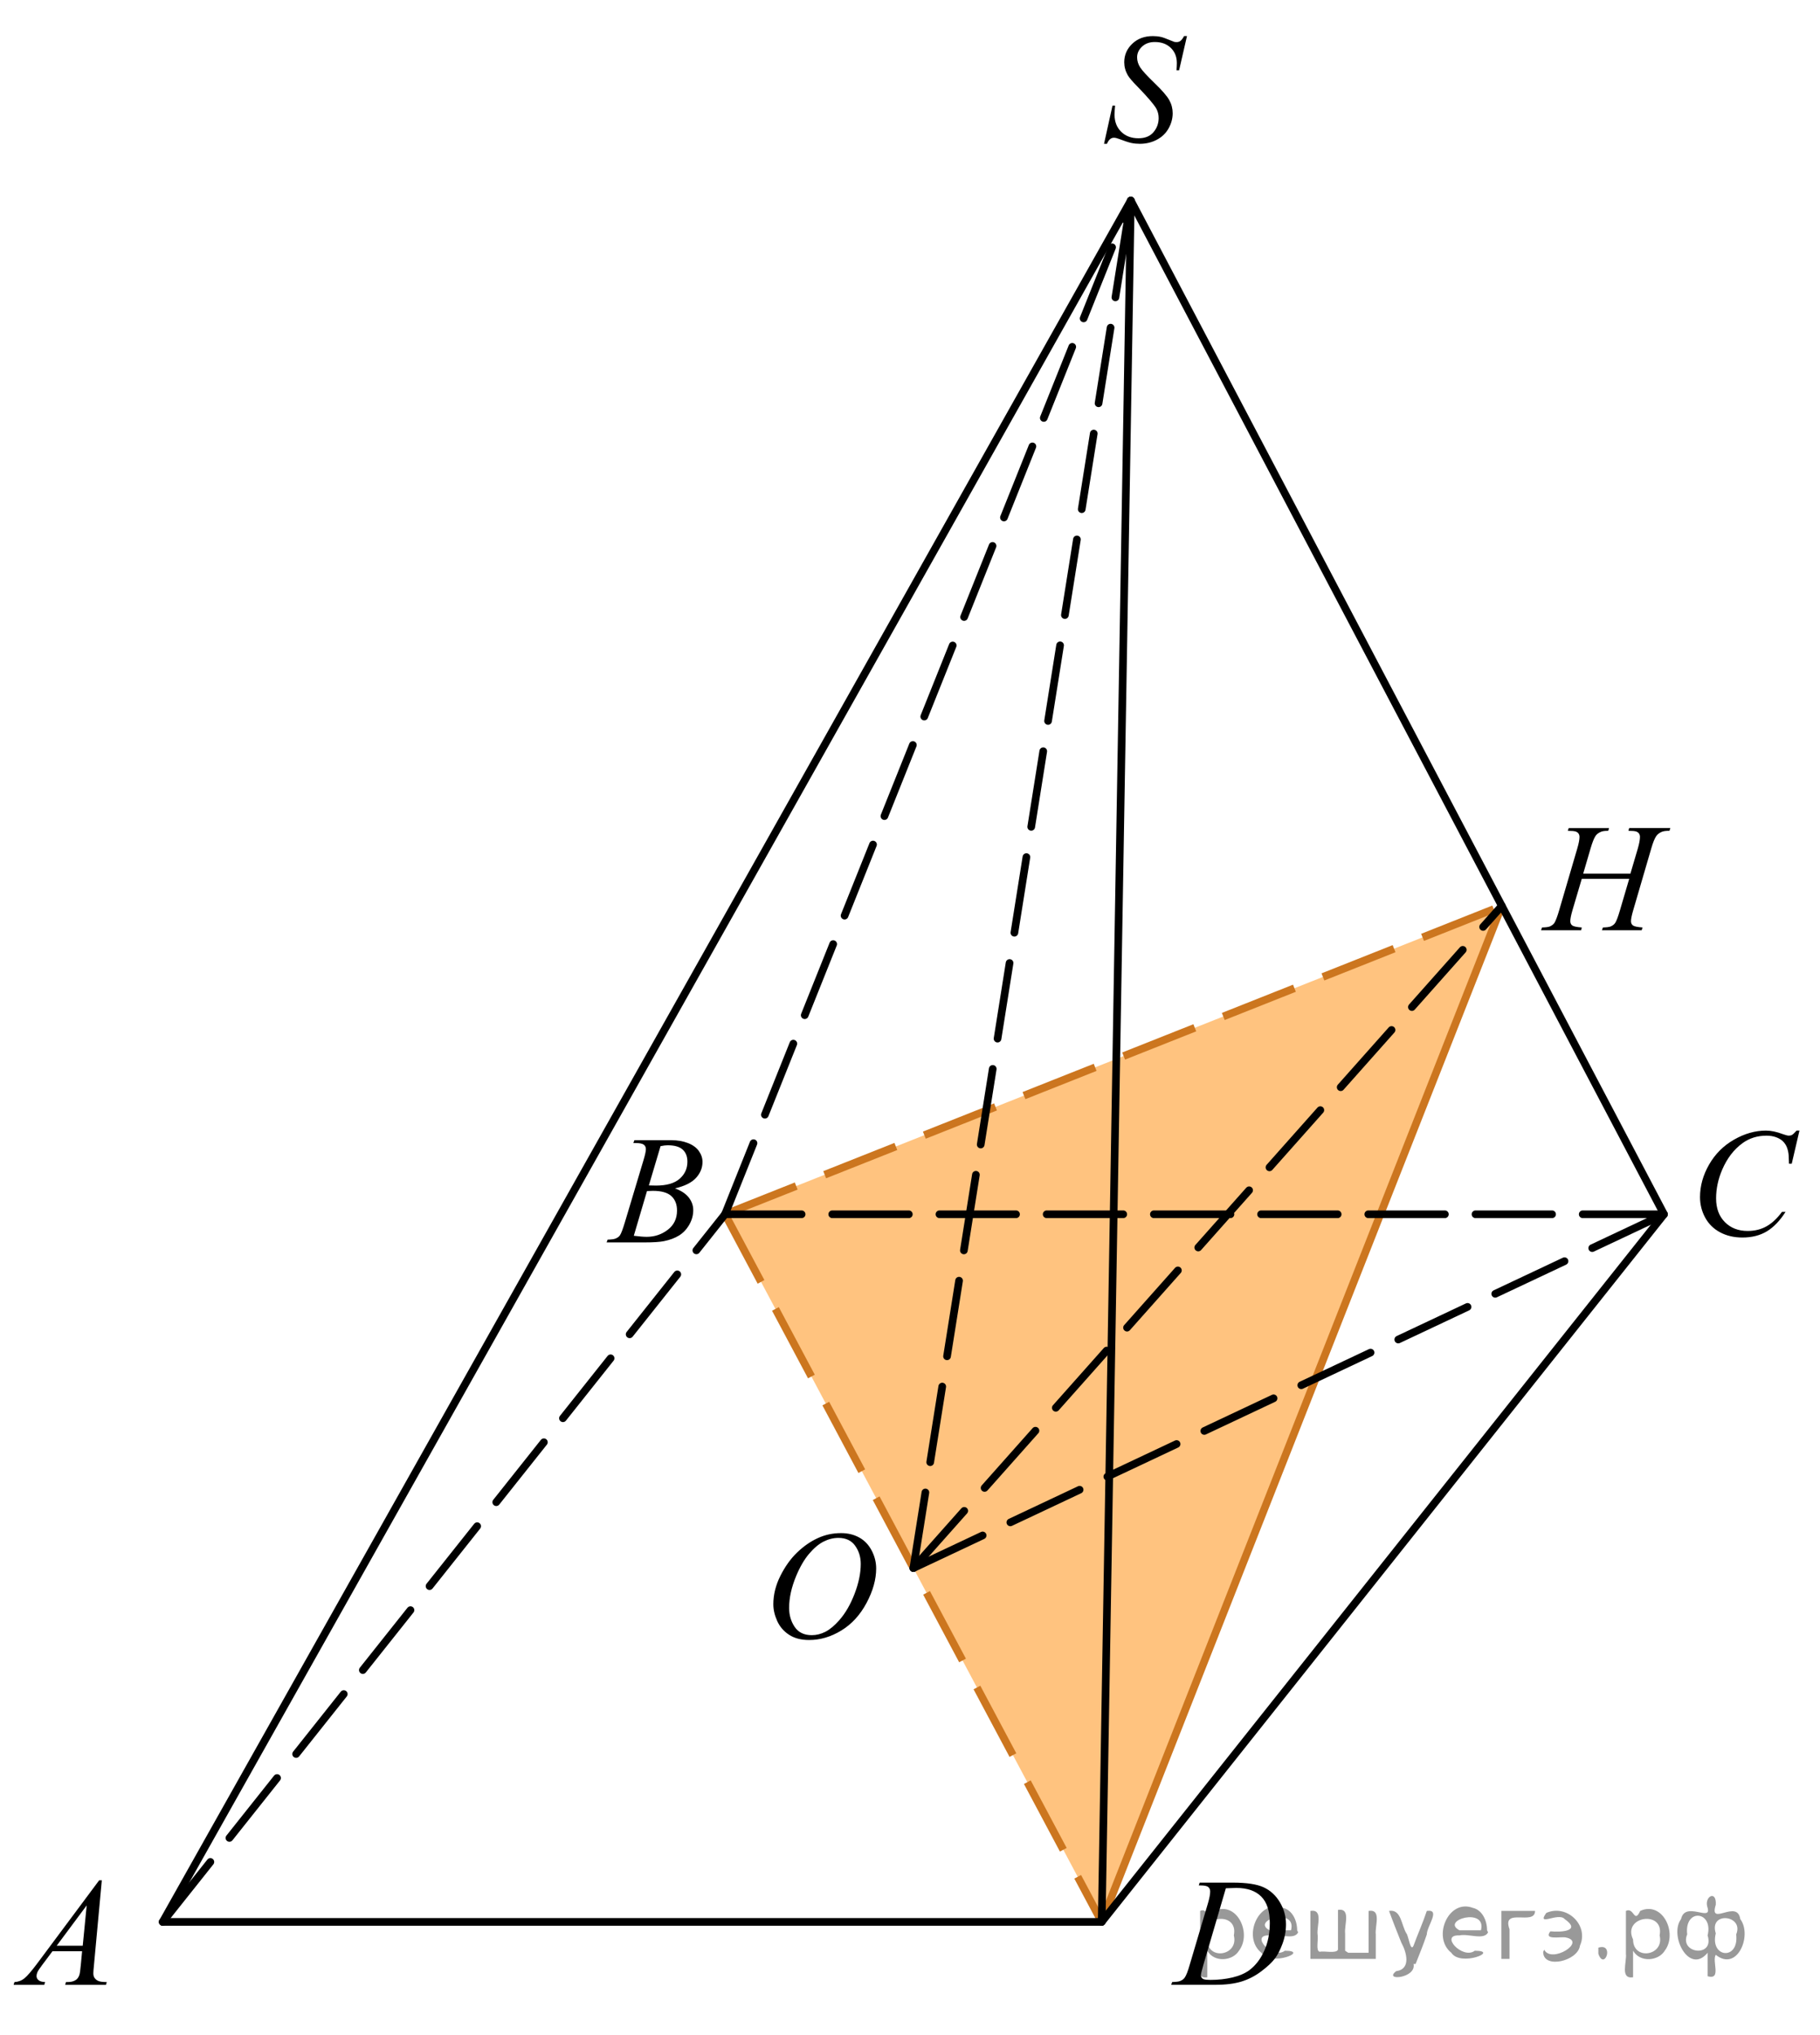 <?xml version="1.0" encoding="utf-8"?>
<!-- Generator: Adobe Illustrator 16.0.0, SVG Export Plug-In . SVG Version: 6.00 Build 0)  -->
<!DOCTYPE svg PUBLIC "-//W3C//DTD SVG 1.1//EN" "http://www.w3.org/Graphics/SVG/1.1/DTD/svg11.dtd">
<svg version="1.1" id="Слой_1" xmlns="http://www.w3.org/2000/svg" xmlns:xlink="http://www.w3.org/1999/xlink" x="0px" y="0px"
	 width="178.25px" height="199.248px" viewBox="1.658 -45.531 178.25 199.248"
	 enable-background="new 1.658 -45.531 178.25 199.248" xml:space="preserve">
<polygon opacity="0.5" fill="#FF8800" points="109.558,142.677 81.439,89.857 72.668,73.381 148.744,43.182 "/>
<g>
	<g>
		<defs>
			<rect id="SVGID_1_" x="0" y="0.538" width="157.32" height="153.179"/>
		</defs>
		<clipPath id="SVGID_2_">
			<use xlink:href="#SVGID_1_"  overflow="visible"/>
		</clipPath>
	</g>
</g>
<g>
	<g>
		<defs>
			<rect id="SVGID_3_" x="0" y="135.097" width="15.318" height="16.493"/>
		</defs>
		<clipPath id="SVGID_4_">
			<use xlink:href="#SVGID_3_"  overflow="visible"/>
		</clipPath>
		<g clip-path="url(#SVGID_4_)">
			<path d="M11.63,138.603l-0.771,8.325c-0.04,0.39-0.06,0.646-0.06,0.769c0,0.197,0.037,0.348,0.112,0.451
				c0.095,0.143,0.223,0.248,0.385,0.316s0.436,0.104,0.819,0.104l-0.082,0.272H8.04l0.082-0.272h0.172
				c0.324,0,0.589-0.068,0.793-0.207c0.145-0.094,0.257-0.248,0.337-0.465c0.055-0.152,0.106-0.512,0.156-1.078l0.12-1.27H6.798
				l-1.032,1.38c-0.233,0.312-0.381,0.533-0.44,0.668c-0.061,0.136-0.09,0.263-0.09,0.382c0,0.156,0.064,0.293,0.194,0.404
				c0.129,0.113,0.344,0.175,0.644,0.186l-0.082,0.272H2.992l0.082-0.272c0.368-0.016,0.693-0.137,0.977-0.365
				c0.281-0.229,0.701-0.717,1.26-1.465l6.06-8.135H11.63z M10.149,141.06l-2.938,3.949h2.55L10.149,141.06z"/>
		</g>
	</g>
</g>
<g>
	<g>
		<defs>
			<rect id="SVGID_5_" x="58.426" y="62.398" width="15.319" height="16.49"/>
		</defs>
		<clipPath id="SVGID_6_">
			<use xlink:href="#SVGID_5_"  overflow="visible"/>
		</clipPath>
		<g clip-path="url(#SVGID_6_)">
			<path d="M63.687,66.4l0.105-0.273h3.62c0.607,0,1.149,0.093,1.626,0.28s0.833,0.448,1.069,0.783
				c0.236,0.334,0.354,0.689,0.354,1.063c0,0.576-0.21,1.096-0.632,1.562c-0.422,0.465-1.108,0.808-2.062,1.029
				c0.613,0.227,1.064,0.527,1.354,0.901c0.289,0.374,0.434,0.785,0.434,1.232c0,0.497-0.13,0.972-0.39,1.425
				s-0.593,0.804-0.998,1.055c-0.406,0.251-0.896,0.436-1.471,0.554c-0.408,0.083-1.047,0.125-1.915,0.125H61.07l0.098-0.272
				c0.39-0.01,0.652-0.047,0.793-0.111c0.198-0.083,0.342-0.194,0.427-0.332c0.119-0.187,0.279-0.615,0.479-1.285l1.817-6.06
				c0.154-0.512,0.232-0.871,0.232-1.078c0-0.182-0.069-0.326-0.206-0.432c-0.139-0.105-0.397-0.159-0.781-0.159
				C63.843,66.407,63.762,66.405,63.687,66.4z M63.732,75.486c0.539,0.069,0.96,0.103,1.266,0.103c0.776,0,1.467-0.231,2.066-0.694
				c0.603-0.462,0.901-1.09,0.901-1.882c0-0.605-0.187-1.078-0.558-1.417c-0.371-0.339-0.972-0.509-1.799-0.509
				c-0.16,0-0.354,0.007-0.584,0.022L63.732,75.486z M65.207,70.556c0.323,0.01,0.559,0.015,0.702,0.015
				c1.037,0,1.81-0.223,2.315-0.668s0.759-1.002,0.759-1.672c0-0.507-0.153-0.902-0.464-1.185c-0.31-0.283-0.803-0.424-1.479-0.424
				c-0.181,0-0.409,0.029-0.688,0.088L65.207,70.556z"/>
		</g>
	</g>
</g>
<g>
	<g>
		<defs>
			<rect id="SVGID_7_" x="165.034" y="61.708" width="16.697" height="17.872"/>
		</defs>
		<clipPath id="SVGID_8_">
			<use xlink:href="#SVGID_7_"  overflow="visible"/>
		</clipPath>
		<g clip-path="url(#SVGID_8_)">
			<path d="M177.895,65.189l-0.755,3.242h-0.27l-0.03-0.813c-0.023-0.296-0.082-0.559-0.172-0.79
				c-0.09-0.231-0.224-0.432-0.402-0.602c-0.18-0.17-0.406-0.303-0.682-0.399c-0.272-0.096-0.577-0.144-0.911-0.144
				c-0.893,0-1.672,0.241-2.34,0.724c-0.852,0.615-1.52,1.484-2.003,2.606c-0.397,0.926-0.598,1.863-0.598,2.813
				c0,0.97,0.286,1.743,0.858,2.321c0.573,0.579,1.318,0.868,2.234,0.868c0.693,0,1.311-0.152,1.852-0.458
				c0.539-0.305,1.042-0.775,1.506-1.41h0.351c-0.548,0.861-1.155,1.495-1.823,1.901s-1.468,0.609-2.398,0.609
				c-0.827,0-1.561-0.172-2.197-0.514c-0.637-0.343-1.123-0.824-1.457-1.443c-0.334-0.62-0.501-1.287-0.501-2.001
				c0-1.093,0.297-2.156,0.89-3.189c0.594-1.034,1.406-1.846,2.44-2.437c1.033-0.591,2.076-0.887,3.128-0.887
				c0.493,0,1.046,0.116,1.659,0.348c0.269,0.099,0.463,0.146,0.583,0.146c0.119,0,0.224-0.024,0.313-0.074
				c0.09-0.049,0.239-0.189,0.448-0.421h0.277V65.189z"/>
		</g>
	</g>
</g>
<g>
	<g>
		<defs>
			<rect id="SVGID_9_" x="113.826" y="135.097" width="16.697" height="16.493"/>
		</defs>
		<clipPath id="SVGID_10_">
			<use xlink:href="#SVGID_9_"  overflow="visible"/>
		</clipPath>
		<g clip-path="url(#SVGID_10_)">
			<path d="M119.064,139.104l0.09-0.273h3.234c1.371,0,2.387,0.154,3.045,0.465c0.66,0.311,1.189,0.799,1.582,1.465
				c0.395,0.667,0.592,1.383,0.592,2.145c0,0.654-0.113,1.291-0.342,1.908c-0.227,0.617-0.482,1.112-0.77,1.483
				c-0.287,0.372-0.727,0.781-1.32,1.229c-0.592,0.446-1.234,0.777-1.928,0.992c-0.693,0.213-1.557,0.32-2.594,0.32h-4.289
				l0.098-0.273c0.395-0.01,0.656-0.043,0.791-0.103c0.199-0.084,0.346-0.196,0.441-0.34c0.145-0.207,0.307-0.623,0.484-1.248
				l1.795-6.052c0.139-0.479,0.209-0.853,0.209-1.122c0-0.192-0.064-0.341-0.193-0.443c-0.131-0.103-0.385-0.153-0.764-0.153
				H119.064L119.064,139.104z M121.717,139.384l-2.197,7.491c-0.164,0.562-0.246,0.907-0.246,1.041c0,0.079,0.025,0.155,0.078,0.229
				c0.053,0.072,0.123,0.123,0.213,0.146c0.129,0.044,0.34,0.066,0.629,0.066c0.781,0,1.508-0.08,2.178-0.24
				s1.219-0.397,1.648-0.713c0.607-0.457,1.094-1.088,1.455-1.89c0.365-0.803,0.547-1.715,0.547-2.737
				c0-1.156-0.279-2.018-0.838-2.58c-0.557-0.563-1.371-0.846-2.443-0.846C122.476,139.354,122.135,139.364,121.717,139.384z"/>
		</g>
	</g>
</g>
<g>
	<g>
		<defs>
			<rect id="SVGID_11_" x="74.396" y="101.094" width="16.698" height="17.87"/>
		</defs>
		<clipPath id="SVGID_12_">
			<use xlink:href="#SVGID_11_"  overflow="visible"/>
		</clipPath>
		<g clip-path="url(#SVGID_12_)">
			<path d="M84.027,104.603c0.672,0,1.268,0.145,1.785,0.432c0.52,0.287,0.924,0.714,1.219,1.277
				c0.293,0.563,0.439,1.147,0.439,1.754c0,1.072-0.314,2.198-0.943,3.377c-0.631,1.18-1.455,2.08-2.473,2.699
				c-1.016,0.62-2.065,0.93-3.151,0.93c-0.782,0-1.438-0.17-1.962-0.512c-0.526-0.343-0.914-0.795-1.166-1.354
				c-0.252-0.562-0.378-1.104-0.378-1.632c0-0.937,0.229-1.859,0.685-2.773c0.456-0.912,1-1.676,1.633-2.288
				c0.633-0.612,1.309-1.085,2.025-1.414C82.457,104.767,83.219,104.603,84.027,104.603z M83.773,105.073
				c-0.5,0-0.986,0.123-1.462,0.365c-0.477,0.244-0.947,0.644-1.416,1.196c-0.469,0.554-0.891,1.278-1.264,2.175
				c-0.459,1.104-0.688,2.145-0.688,3.123c0,0.699,0.182,1.318,0.545,1.857c0.364,0.539,0.922,0.809,1.675,0.809
				c0.453,0,0.897-0.111,1.334-0.332c0.436-0.223,0.891-0.602,1.363-1.138c0.594-0.675,1.092-1.534,1.494-2.581
				c0.402-1.046,0.605-2.021,0.605-2.927c0-0.67-0.182-1.263-0.547-1.776C85.052,105.332,84.504,105.073,83.773,105.073z"/>
		</g>
	</g>
</g>
<g>
	<g>
		<defs>
			<rect id="SVGID_13_" x="106.925" y="-45.531" width="13.801" height="18.009"/>
		</defs>
		<clipPath id="SVGID_14_">
			<use xlink:href="#SVGID_13_"  overflow="visible"/>
		</clipPath>
		<g clip-path="url(#SVGID_14_)">
			<path d="M109.786-31.446l0.83-3.743h0.252c-0.034,0.362-0.052,0.663-0.052,0.9c0,0.68,0.217,1.233,0.647,1.659
				c0.434,0.427,0.997,0.64,1.694,0.64c0.646,0,1.139-0.2,1.475-0.599s0.504-0.859,0.504-1.38c0-0.337-0.075-0.645-0.229-0.923
				c-0.232-0.412-0.854-1.136-1.86-2.173c-0.489-0.496-0.803-0.865-0.94-1.108c-0.229-0.402-0.342-0.823-0.342-1.265
				c0-0.704,0.263-1.307,0.785-1.808c0.524-0.501,1.196-0.751,2.018-0.751c0.275,0,0.538,0.027,0.785,0.082
				c0.152,0.03,0.433,0.129,0.838,0.298c0.286,0.114,0.443,0.176,0.475,0.186c0.069,0.015,0.146,0.022,0.229,0.022
				c0.144,0,0.267-0.037,0.37-0.111c0.104-0.075,0.226-0.233,0.362-0.477h0.282l-0.771,3.349h-0.253
				c0.021-0.298,0.03-0.539,0.03-0.722c0-0.601-0.198-1.091-0.593-1.474c-0.396-0.382-0.917-0.573-1.564-0.573
				c-0.514,0-0.932,0.151-1.253,0.454c-0.321,0.303-0.48,0.652-0.48,1.049c0,0.347,0.103,0.678,0.308,0.993s0.677,0.829,1.416,1.541
				c0.738,0.712,1.217,1.268,1.434,1.667c0.219,0.399,0.326,0.825,0.326,1.276c0,0.511-0.135,1.005-0.402,1.484
				c-0.271,0.479-0.656,0.849-1.16,1.112s-1.056,0.394-1.653,0.394c-0.296,0-0.573-0.027-0.83-0.082
				c-0.257-0.055-0.667-0.188-1.229-0.402c-0.192-0.074-0.354-0.112-0.481-0.112c-0.292,0-0.519,0.199-0.682,0.595h-0.284V-31.446z"
				/>
		</g>
	</g>
</g>
<g>
	<g>
		<defs>
			<rect id="SVGID_15_" x="150.012" y="31.823" width="19.25" height="16.492"/>
		</defs>
		<clipPath id="SVGID_16_">
			<use xlink:href="#SVGID_15_"  overflow="visible"/>
		</clipPath>
		<g clip-path="url(#SVGID_16_)">
			<path d="M156.716,40.023h4.624l0.729-2.473c0.139-0.482,0.207-0.856,0.207-1.122c0-0.127-0.03-0.237-0.092-0.328
				c-0.063-0.091-0.157-0.159-0.285-0.203c-0.128-0.044-0.379-0.066-0.753-0.066l0.074-0.273h4.032l-0.09,0.273
				c-0.34-0.005-0.593,0.029-0.761,0.104c-0.235,0.103-0.411,0.236-0.523,0.398c-0.162,0.231-0.327,0.637-0.494,1.218l-1.767,6.045
				c-0.146,0.502-0.222,0.861-0.222,1.078c0,0.187,0.065,0.329,0.196,0.424c0.13,0.096,0.44,0.161,0.934,0.196l-0.081,0.273h-3.898
				l0.104-0.273c0.384-0.01,0.641-0.044,0.769-0.104c0.196-0.088,0.34-0.202,0.429-0.339c0.128-0.192,0.285-0.61,0.473-1.255
				l0.901-3.063h-4.646l-0.908,3.063c-0.144,0.492-0.215,0.851-0.215,1.078c0,0.187,0.063,0.329,0.192,0.424
				c0.128,0.096,0.438,0.161,0.931,0.196l-0.06,0.273h-3.929l0.096-0.273c0.389-0.01,0.646-0.044,0.775-0.104
				c0.196-0.088,0.342-0.202,0.436-0.339c0.128-0.202,0.286-0.62,0.473-1.255l1.772-6.045c0.144-0.492,0.215-0.866,0.215-1.122
				c0-0.127-0.031-0.237-0.093-0.328c-0.063-0.091-0.157-0.159-0.288-0.203c-0.13-0.044-0.385-0.066-0.765-0.066l0.089-0.273h3.951
				l-0.081,0.273c-0.33-0.005-0.573,0.029-0.731,0.104c-0.231,0.098-0.401,0.229-0.509,0.391c-0.148,0.216-0.312,0.625-0.488,1.225
				L156.716,40.023z"/>
		</g>
	</g>
</g>
<line fill="none" stroke="#000000" stroke-width="0.75" stroke-linecap="round" stroke-linejoin="round" stroke-miterlimit="8" x1="17.595" y1="142.677" x2="112.408" y2="-25.892"/>
<line fill="none" x1="72.668" y1="73.381" x2="109.558" y2="142.677"/>
<line fill="none" stroke="#CC761F" stroke-width="0.75" stroke-miterlimit="10" stroke-dasharray="7.5,3" x1="72.668" y1="73.381" x2="109.558" y2="142.677"/>
<line fill="none" stroke="#CC761F" stroke-width="0.75" stroke-miterlimit="10" stroke-dasharray="7.5,3" x1="72.668" y1="73.381" x2="148.744" y2="43.182"/>
<line fill="none" stroke="#CC761F" stroke-width="0.75" stroke-miterlimit="10" x1="109.558" y1="142.677" x2="148.744" y2="43.182"/>
<line fill="none" stroke="#000000" stroke-width="0.75" stroke-linecap="round" stroke-linejoin="round" stroke-miterlimit="8" stroke-dasharray="7.5,3" x1="72.668" y1="73.381" x2="164.631" y2="73.381"/>
<line fill="none" stroke="#000000" stroke-width="0.75" stroke-linecap="round" stroke-linejoin="round" stroke-miterlimit="8" stroke-dasharray="7.5,3" x1="91.113" y1="108.029" x2="164.631" y2="73.381"/>
<line fill="none" stroke="#000000" stroke-width="0.75" stroke-linecap="round" stroke-linejoin="round" stroke-miterlimit="8" stroke-dasharray="7.5,3" x1="91.113" y1="108.029" x2="112.408" y2="-25.892"/>
<line fill="none" stroke="#000000" stroke-width="0.75" stroke-linecap="round" stroke-linejoin="round" stroke-miterlimit="8" x1="17.595" y1="142.677" x2="109.558" y2="142.677"/>
<line fill="none" stroke="#000000" stroke-width="0.75" stroke-linecap="round" stroke-linejoin="round" stroke-miterlimit="8" x1="109.558" y1="142.677" x2="164.631" y2="73.381"/>
<line fill="none" stroke="#000000" stroke-width="0.75" stroke-linecap="round" stroke-linejoin="round" stroke-miterlimit="8" x1="164.631" y1="73.381" x2="112.408" y2="-25.892"/>
<line fill="none" stroke="#000000" stroke-width="0.75" stroke-linecap="round" stroke-linejoin="round" stroke-miterlimit="8" stroke-dasharray="7.5,3" x1="91.113" y1="108.029" x2="148.744" y2="43.182"/>
<line fill="none" stroke="#000000" stroke-width="0.75" stroke-linecap="round" stroke-linejoin="round" stroke-miterlimit="8" stroke-dasharray="7.5,3" x1="72.668" y1="73.381" x2="112.408" y2="-25.892"/>
<line fill="none" stroke="#000000" stroke-width="0.75" stroke-linecap="round" stroke-linejoin="round" stroke-miterlimit="8" stroke-dasharray="7.5,3" x1="17.595" y1="142.677" x2="72.668" y2="73.381"/>
<line fill="none" stroke="#000000" stroke-width="0.75" stroke-linecap="round" stroke-linejoin="round" stroke-miterlimit="8" x1="109.558" y1="142.677" x2="112.408" y2="-25.892"/>
<g style="stroke:none;fill:#000;fill-opacity:0.4" > <path d="m 119.9,145.6 c 0,0.8 0,1.6 0,2.5 -1.3,0.2 -0.6,-1.5 -0.7,-2.3 0,-1.4 0,-2.8 0,-4.2 0.8,-0.4 0.8,1.3 1.4,0.0 2.2,-1.0 3.7,2.2 2.4,3.9 -0.6,1.0 -2.4,1.2 -3.1,0.0 z m 2.6,-1.6 c 0.5,-2.5 -3.7,-1.9 -2.6,0.4 0.0,2.1 3.1,1.6 2.6,-0.4 z" /> <path d="m 128.8,143.7 c -0.4,0.8 -1.9,0.1 -2.8,0.3 -2.0,-0.1 0.3,2.4 1.5,1.5 2.5,0.0 -1.4,1.6 -2.3,0.2 -1.9,-1.5 -0.3,-5.3 2.1,-4.4 0.9,0.2 1.4,1.2 1.4,2.2 z m -0.7,-0.2 c 0.6,-2.3 -4.0,-1.0 -2.1,0.0 0.7,0 1.4,-0.0 2.1,-0.0 z" /> <path d="m 133.7,145.7 c 0.6,0 1.3,0 2.0,0 0,-1.3 0,-2.7 0,-4.1 1.3,-0.2 0.6,1.5 0.7,2.3 0,0.8 0,1.6 0,2.4 -2.1,0 -4.2,0 -6.4,0 0,-1.5 0,-3.1 0,-4.7 1.3,-0.2 0.6,1.5 0.7,2.3 0.1,0.5 -0.2,1.6 0.2,1.7 0.5,-0.1 1.6,0.2 1.8,-0.2 0,-1.3 0,-2.6 0,-3.9 1.3,-0.2 0.6,1.5 0.7,2.3 0,0.5 0,1.1 0,1.7 z" /> <path d="m 140.1,146.8 c 0.3,1.4 -3.0,1.7 -1.7,0.7 1.5,-0.2 1.0,-1.9 0.5,-2.8 -0.4,-1.0 -0.8,-2.0 -1.2,-3.1 1.2,-0.2 1.2,1.4 1.7,2.2 0.2,0.2 0.4,1.9 0.7,1.2 0.4,-1.1 0.9,-2.2 1.3,-3.4 1.4,-0.2 0.0,1.5 -0.0,2.3 -0.3,0.9 -0.7,1.9 -1.1,2.9 z" /> <path d="m 147.4,143.7 c -0.4,0.8 -1.9,0.1 -2.8,0.3 -2.0,-0.1 0.3,2.4 1.5,1.5 2.5,0.0 -1.4,1.6 -2.3,0.2 -1.9,-1.5 -0.3,-5.3 2.1,-4.4 0.9,0.2 1.4,1.2 1.4,2.2 z m -0.7,-0.2 c 0.6,-2.3 -4.0,-1.0 -2.1,0.0 0.7,0 1.4,-0.0 2.1,-0.0 z" /> <path d="m 148.7,146.3 c 0,-1.5 0,-3.1 0,-4.7 1.1,0 2.2,0 3.3,0 0.0,1.5 -3.3,-0.4 -2.5,1.8 0,0.9 0,1.9 0,2.9 -0.2,0 -0.5,0 -0.7,0 z" /> <path d="m 152.9,145.4 c 0.7,1.4 4.2,-0.8 2.1,-1.2 -0.5,-0.1 -2.2,0.3 -1.5,-0.6 1.0,0.1 3.1,0.0 1.4,-1.2 -0.6,-0.7 -2.8,0.8 -1.8,-0.6 2.0,-0.9 4.2,1.2 3.3,3.2 -0.2,1.5 -3.5,2.3 -3.6,0.7 l 0,-0.1 0,-0.0 0,0 z" /> <path d="m 158.2,145.2 c 1.6,-0.5 0.6,2.3 -0.0,0.6 -0.0,-0.2 0.0,-0.4 0.0,-0.6 z" /> <path d="m 161.6,145.6 c 0,0.8 0,1.6 0,2.5 -1.3,0.2 -0.6,-1.5 -0.7,-2.3 0,-1.4 0,-2.8 0,-4.2 0.8,-0.4 0.8,1.3 1.4,0.0 2.2,-1.0 3.7,2.2 2.4,3.9 -0.6,1.0 -2.4,1.2 -3.1,0.0 z m 2.6,-1.6 c 0.5,-2.5 -3.7,-1.9 -2.6,0.4 0.0,2.1 3.1,1.6 2.6,-0.4 z" /> <path d="m 166.9,143.9 c -0.8,1.9 2.7,2.3 2.0,0.1 0.6,-2.4 -2.3,-2.7 -2.0,-0.1 z m 2.0,4.2 c 0,-0.8 0,-1.6 0,-2.4 -1.8,2.2 -3.8,-1.7 -2.6,-3.3 0.4,-1.8 3.0,0.3 2.6,-1.1 -0.4,-1.1 0.9,-1.8 0.8,-0.3 -0.7,2.2 2.1,-0.6 2.4,1.4 1.2,1.6 -0.3,5.2 -2.4,3.5 -0.4,0.6 0.6,2.5 -0.8,2.1 z m 2.8,-4.2 c 0.8,-1.9 -2.7,-2.3 -2.0,-0.1 -0.6,2.4 2.3,2.7 2.0,0.1 z" /> </g></svg>

<!--File created and owned by https://sdamgia.ru. Copying is prohibited. All rights reserved.-->
